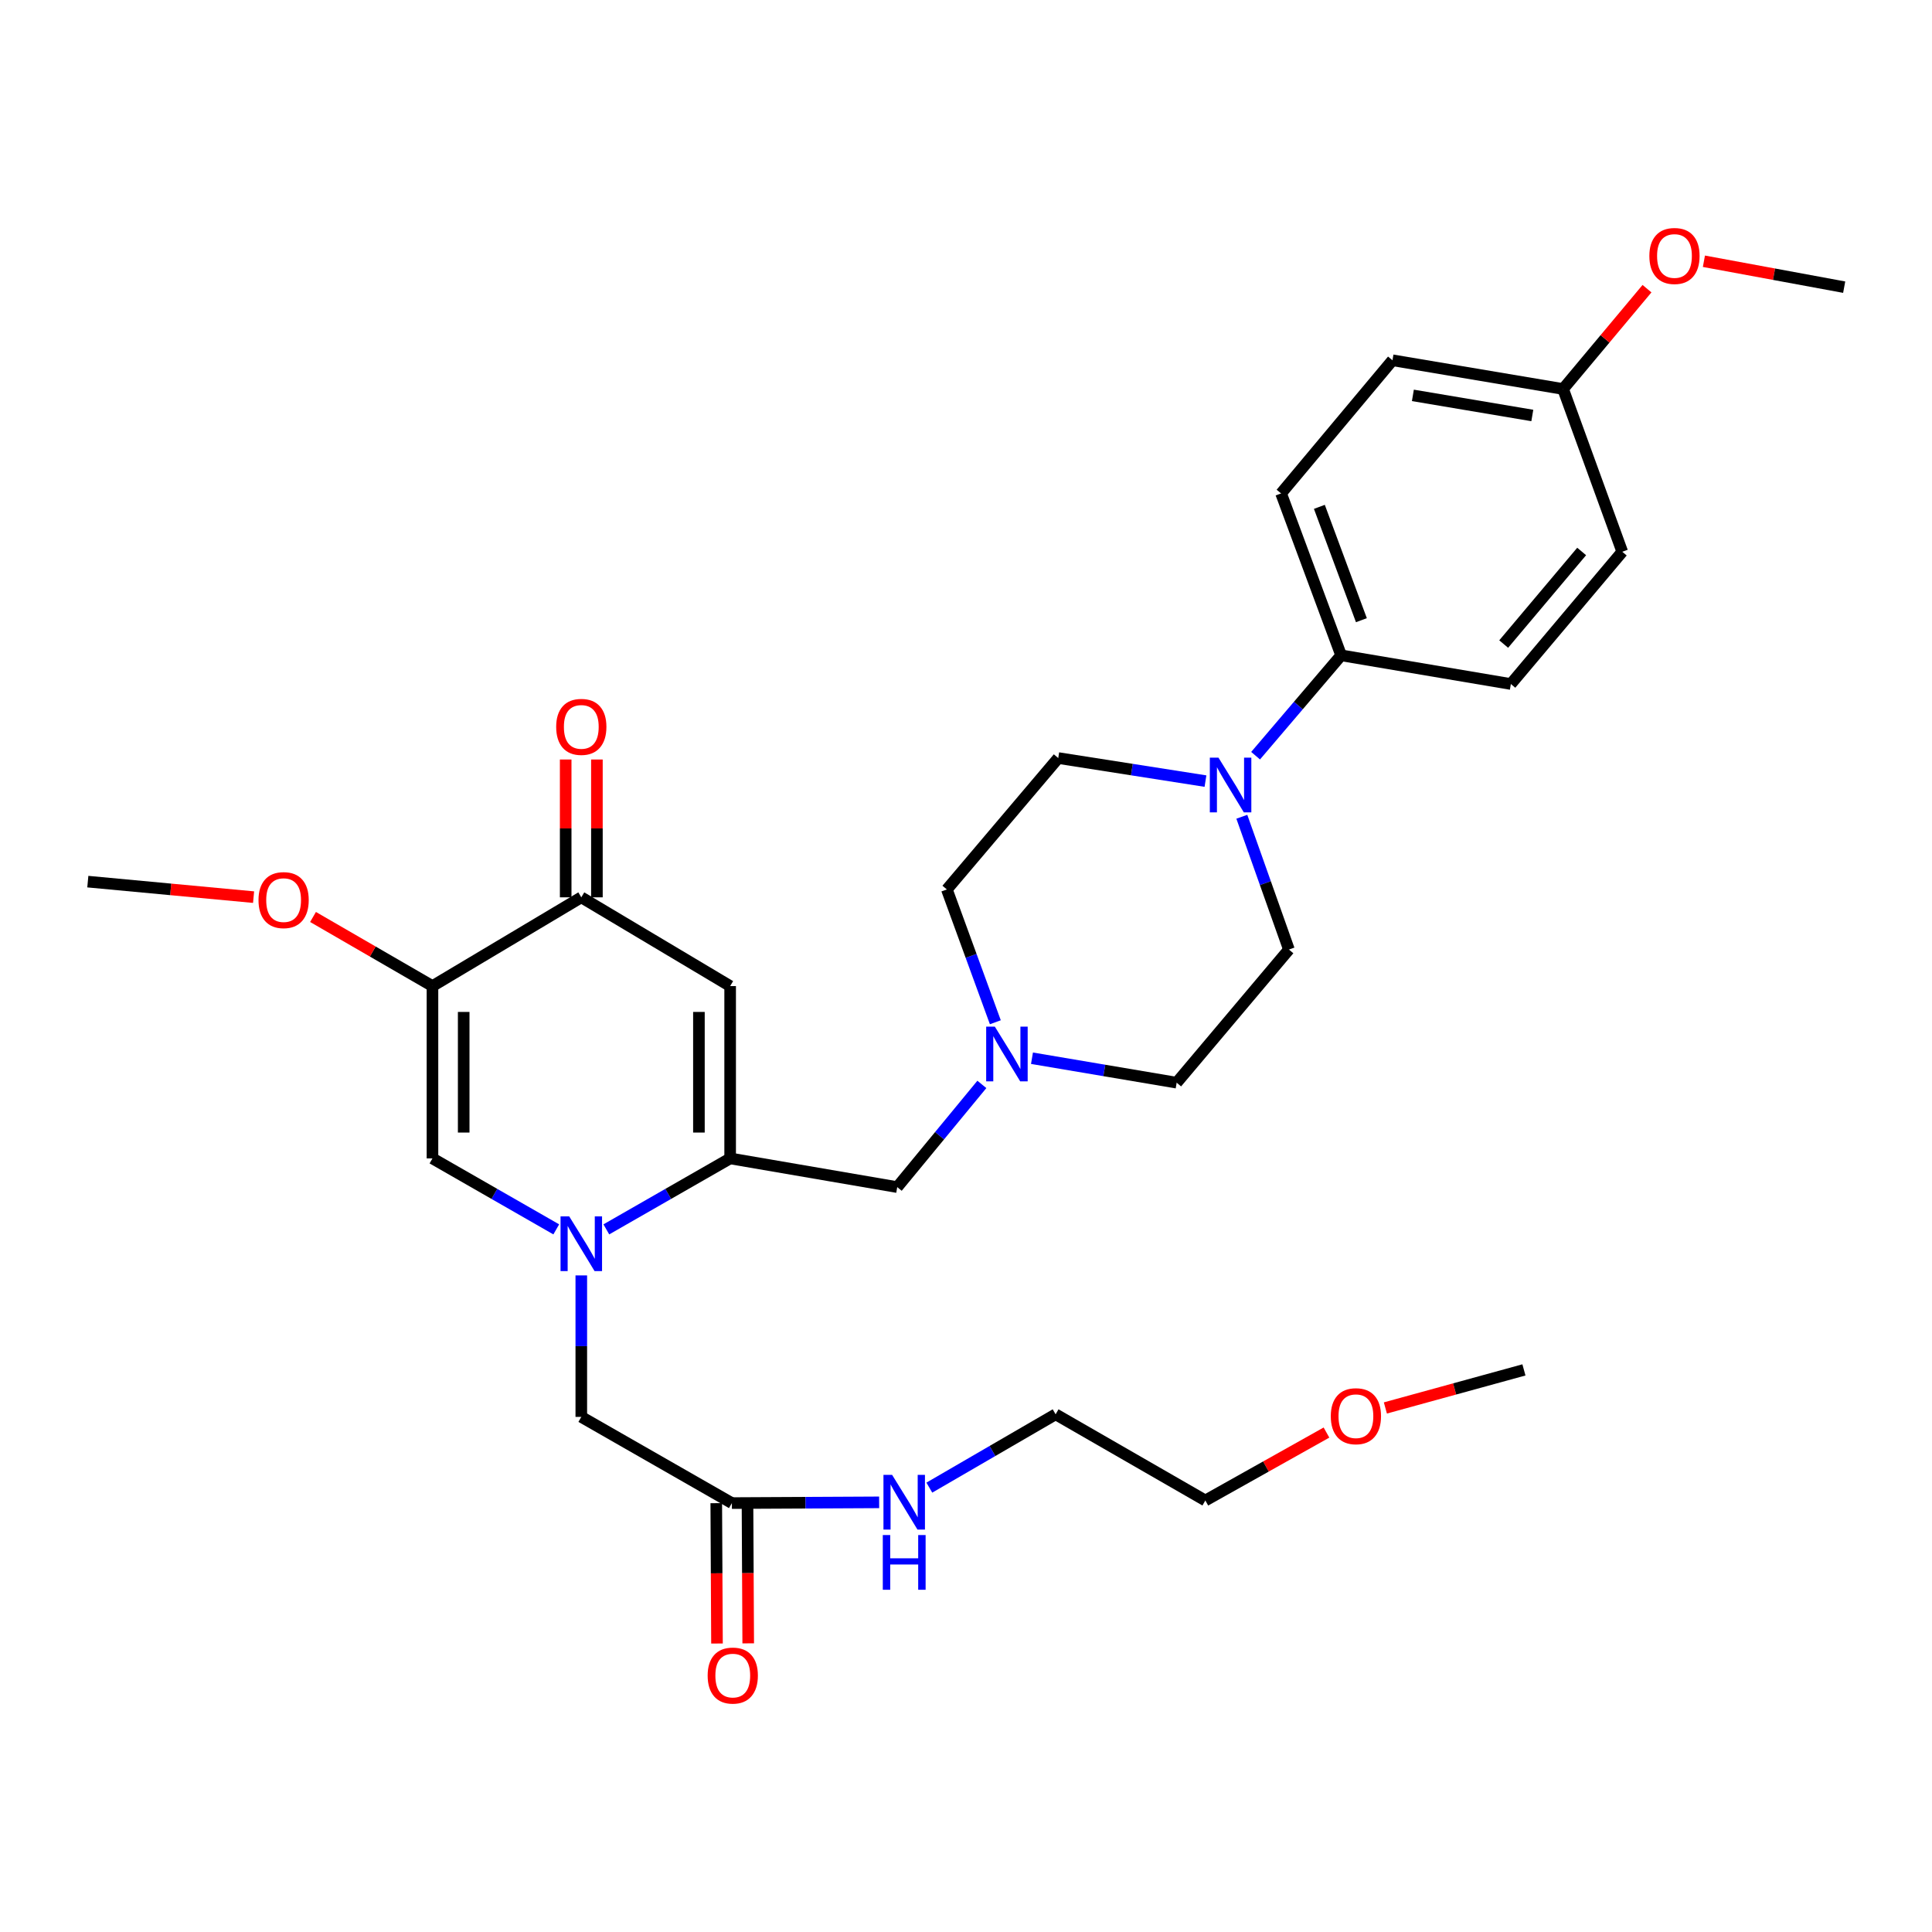 <?xml version='1.0' encoding='iso-8859-1'?>
<svg version='1.1' baseProfile='full'
              xmlns='http://www.w3.org/2000/svg'
                      xmlns:rdkit='http://www.rdkit.org/xml'
                      xmlns:xlink='http://www.w3.org/1999/xlink'
                  xml:space='preserve'
width='1000px' height='1000px' viewBox='0 0 1000 1000'>
<!-- END OF HEADER -->
<rect style='opacity:1.0;fill:#FFFFFF;stroke:none' width='1000' height='1000' x='0' y='0'> </rect>
<path class='bond-0' d='M 313.838,636.323 L 345.881,617.956' style='fill:none;fill-rule:evenodd;stroke:#0000FF;stroke-width:6px;stroke-linecap:butt;stroke-linejoin:miter;stroke-opacity:1' />
<path class='bond-0' d='M 345.881,617.956 L 377.923,599.59' style='fill:none;fill-rule:evenodd;stroke:#000000;stroke-width:6px;stroke-linecap:butt;stroke-linejoin:miter;stroke-opacity:1' />
<path class='bond-3' d='M 287.918,636.322 L 255.88,617.956' style='fill:none;fill-rule:evenodd;stroke:#0000FF;stroke-width:6px;stroke-linecap:butt;stroke-linejoin:miter;stroke-opacity:1' />
<path class='bond-3' d='M 255.88,617.956 L 223.843,599.59' style='fill:none;fill-rule:evenodd;stroke:#000000;stroke-width:6px;stroke-linecap:butt;stroke-linejoin:miter;stroke-opacity:1' />
<path class='bond-7' d='M 300.878,660.152 L 300.878,696.769' style='fill:none;fill-rule:evenodd;stroke:#0000FF;stroke-width:6px;stroke-linecap:butt;stroke-linejoin:miter;stroke-opacity:1' />
<path class='bond-7' d='M 300.878,696.769 L 300.878,733.385' style='fill:none;fill-rule:evenodd;stroke:#000000;stroke-width:6px;stroke-linecap:butt;stroke-linejoin:miter;stroke-opacity:1' />
<path class='bond-1' d='M 377.923,599.59 L 377.923,510.396' style='fill:none;fill-rule:evenodd;stroke:#000000;stroke-width:6px;stroke-linecap:butt;stroke-linejoin:miter;stroke-opacity:1' />
<path class='bond-1' d='M 361.76,586.211 L 361.76,523.775' style='fill:none;fill-rule:evenodd;stroke:#000000;stroke-width:6px;stroke-linecap:butt;stroke-linejoin:miter;stroke-opacity:1' />
<path class='bond-8' d='M 377.923,599.59 L 464.405,614.442' style='fill:none;fill-rule:evenodd;stroke:#000000;stroke-width:6px;stroke-linecap:butt;stroke-linejoin:miter;stroke-opacity:1' />
<path class='bond-31' d='M 377.923,510.396 L 300.878,464.456' style='fill:none;fill-rule:evenodd;stroke:#000000;stroke-width:6px;stroke-linecap:butt;stroke-linejoin:miter;stroke-opacity:1' />
<path class='bond-2' d='M 223.843,510.396 L 223.843,599.59' style='fill:none;fill-rule:evenodd;stroke:#000000;stroke-width:6px;stroke-linecap:butt;stroke-linejoin:miter;stroke-opacity:1' />
<path class='bond-2' d='M 240.006,523.775 L 240.006,586.211' style='fill:none;fill-rule:evenodd;stroke:#000000;stroke-width:6px;stroke-linecap:butt;stroke-linejoin:miter;stroke-opacity:1' />
<path class='bond-4' d='M 223.843,510.396 L 300.878,464.456' style='fill:none;fill-rule:evenodd;stroke:#000000;stroke-width:6px;stroke-linecap:butt;stroke-linejoin:miter;stroke-opacity:1' />
<path class='bond-19' d='M 223.843,510.396 L 192.933,492.509' style='fill:none;fill-rule:evenodd;stroke:#000000;stroke-width:6px;stroke-linecap:butt;stroke-linejoin:miter;stroke-opacity:1' />
<path class='bond-19' d='M 192.933,492.509 L 162.023,474.623' style='fill:none;fill-rule:evenodd;stroke:#FF0000;stroke-width:6px;stroke-linecap:butt;stroke-linejoin:miter;stroke-opacity:1' />
<path class='bond-13' d='M 308.96,464.456 L 308.96,428.788' style='fill:none;fill-rule:evenodd;stroke:#000000;stroke-width:6px;stroke-linecap:butt;stroke-linejoin:miter;stroke-opacity:1' />
<path class='bond-13' d='M 308.96,428.788 L 308.96,393.119' style='fill:none;fill-rule:evenodd;stroke:#FF0000;stroke-width:6px;stroke-linecap:butt;stroke-linejoin:miter;stroke-opacity:1' />
<path class='bond-13' d='M 292.797,464.456 L 292.797,428.788' style='fill:none;fill-rule:evenodd;stroke:#000000;stroke-width:6px;stroke-linecap:butt;stroke-linejoin:miter;stroke-opacity:1' />
<path class='bond-13' d='M 292.797,428.788 L 292.797,393.119' style='fill:none;fill-rule:evenodd;stroke:#FF0000;stroke-width:6px;stroke-linecap:butt;stroke-linejoin:miter;stroke-opacity:1' />
<path class='bond-5' d='M 642.77,422.75 L 654.958,457.113' style='fill:none;fill-rule:evenodd;stroke:#0000FF;stroke-width:6px;stroke-linecap:butt;stroke-linejoin:miter;stroke-opacity:1' />
<path class='bond-5' d='M 654.958,457.113 L 667.146,491.476' style='fill:none;fill-rule:evenodd;stroke:#000000;stroke-width:6px;stroke-linecap:butt;stroke-linejoin:miter;stroke-opacity:1' />
<path class='bond-10' d='M 649.892,391.144 L 672.029,365.172' style='fill:none;fill-rule:evenodd;stroke:#0000FF;stroke-width:6px;stroke-linecap:butt;stroke-linejoin:miter;stroke-opacity:1' />
<path class='bond-10' d='M 672.029,365.172 L 694.165,339.201' style='fill:none;fill-rule:evenodd;stroke:#000000;stroke-width:6px;stroke-linecap:butt;stroke-linejoin:miter;stroke-opacity:1' />
<path class='bond-32' d='M 623.95,404.297 L 585.847,398.333' style='fill:none;fill-rule:evenodd;stroke:#0000FF;stroke-width:6px;stroke-linecap:butt;stroke-linejoin:miter;stroke-opacity:1' />
<path class='bond-32' d='M 585.847,398.333 L 547.744,392.369' style='fill:none;fill-rule:evenodd;stroke:#000000;stroke-width:6px;stroke-linecap:butt;stroke-linejoin:miter;stroke-opacity:1' />
<path class='bond-6' d='M 508.211,561.284 L 486.308,587.863' style='fill:none;fill-rule:evenodd;stroke:#0000FF;stroke-width:6px;stroke-linecap:butt;stroke-linejoin:miter;stroke-opacity:1' />
<path class='bond-6' d='M 486.308,587.863 L 464.405,614.442' style='fill:none;fill-rule:evenodd;stroke:#000000;stroke-width:6px;stroke-linecap:butt;stroke-linejoin:miter;stroke-opacity:1' />
<path class='bond-17' d='M 515.187,529.115 L 502.641,494.748' style='fill:none;fill-rule:evenodd;stroke:#0000FF;stroke-width:6px;stroke-linecap:butt;stroke-linejoin:miter;stroke-opacity:1' />
<path class='bond-17' d='M 502.641,494.748 L 490.096,460.38' style='fill:none;fill-rule:evenodd;stroke:#000000;stroke-width:6px;stroke-linecap:butt;stroke-linejoin:miter;stroke-opacity:1' />
<path class='bond-18' d='M 534.15,547.734 L 571.595,554.064' style='fill:none;fill-rule:evenodd;stroke:#0000FF;stroke-width:6px;stroke-linecap:butt;stroke-linejoin:miter;stroke-opacity:1' />
<path class='bond-18' d='M 571.595,554.064 L 609.039,560.394' style='fill:none;fill-rule:evenodd;stroke:#000000;stroke-width:6px;stroke-linecap:butt;stroke-linejoin:miter;stroke-opacity:1' />
<path class='bond-9' d='M 300.878,733.385 L 378.821,777.996' style='fill:none;fill-rule:evenodd;stroke:#000000;stroke-width:6px;stroke-linecap:butt;stroke-linejoin:miter;stroke-opacity:1' />
<path class='bond-14' d='M 370.739,778.037 L 370.926,814.359' style='fill:none;fill-rule:evenodd;stroke:#000000;stroke-width:6px;stroke-linecap:butt;stroke-linejoin:miter;stroke-opacity:1' />
<path class='bond-14' d='M 370.926,814.359 L 371.112,850.681' style='fill:none;fill-rule:evenodd;stroke:#FF0000;stroke-width:6px;stroke-linecap:butt;stroke-linejoin:miter;stroke-opacity:1' />
<path class='bond-14' d='M 386.902,777.954 L 387.089,814.276' style='fill:none;fill-rule:evenodd;stroke:#000000;stroke-width:6px;stroke-linecap:butt;stroke-linejoin:miter;stroke-opacity:1' />
<path class='bond-14' d='M 387.089,814.276 L 387.275,850.598' style='fill:none;fill-rule:evenodd;stroke:#FF0000;stroke-width:6px;stroke-linecap:butt;stroke-linejoin:miter;stroke-opacity:1' />
<path class='bond-20' d='M 378.821,777.996 L 416.933,777.804' style='fill:none;fill-rule:evenodd;stroke:#000000;stroke-width:6px;stroke-linecap:butt;stroke-linejoin:miter;stroke-opacity:1' />
<path class='bond-20' d='M 416.933,777.804 L 455.045,777.612' style='fill:none;fill-rule:evenodd;stroke:#0000FF;stroke-width:6px;stroke-linecap:butt;stroke-linejoin:miter;stroke-opacity:1' />
<path class='bond-15' d='M 694.165,339.201 L 663.087,255.394' style='fill:none;fill-rule:evenodd;stroke:#000000;stroke-width:6px;stroke-linecap:butt;stroke-linejoin:miter;stroke-opacity:1' />
<path class='bond-15' d='M 704.658,321.01 L 682.903,262.345' style='fill:none;fill-rule:evenodd;stroke:#000000;stroke-width:6px;stroke-linecap:butt;stroke-linejoin:miter;stroke-opacity:1' />
<path class='bond-16' d='M 694.165,339.201 L 782.021,354.044' style='fill:none;fill-rule:evenodd;stroke:#000000;stroke-width:6px;stroke-linecap:butt;stroke-linejoin:miter;stroke-opacity:1' />
<path class='bond-11' d='M 547.744,392.369 L 490.096,460.38' style='fill:none;fill-rule:evenodd;stroke:#000000;stroke-width:6px;stroke-linecap:butt;stroke-linejoin:miter;stroke-opacity:1' />
<path class='bond-12' d='M 667.146,491.476 L 609.039,560.394' style='fill:none;fill-rule:evenodd;stroke:#000000;stroke-width:6px;stroke-linecap:butt;stroke-linejoin:miter;stroke-opacity:1' />
<path class='bond-22' d='M 663.087,255.394 L 720.745,186.476' style='fill:none;fill-rule:evenodd;stroke:#000000;stroke-width:6px;stroke-linecap:butt;stroke-linejoin:miter;stroke-opacity:1' />
<path class='bond-23' d='M 782.021,354.044 L 839.679,285.584' style='fill:none;fill-rule:evenodd;stroke:#000000;stroke-width:6px;stroke-linecap:butt;stroke-linejoin:miter;stroke-opacity:1' />
<path class='bond-23' d='M 778.307,333.363 L 818.667,285.441' style='fill:none;fill-rule:evenodd;stroke:#000000;stroke-width:6px;stroke-linecap:butt;stroke-linejoin:miter;stroke-opacity:1' />
<path class='bond-27' d='M 131.253,464.358 L 88.354,460.344' style='fill:none;fill-rule:evenodd;stroke:#FF0000;stroke-width:6px;stroke-linecap:butt;stroke-linejoin:miter;stroke-opacity:1' />
<path class='bond-27' d='M 88.354,460.344 L 45.455,456.33' style='fill:none;fill-rule:evenodd;stroke:#000000;stroke-width:6px;stroke-linecap:butt;stroke-linejoin:miter;stroke-opacity:1' />
<path class='bond-26' d='M 481.02,769.997 L 513.704,751.022' style='fill:none;fill-rule:evenodd;stroke:#0000FF;stroke-width:6px;stroke-linecap:butt;stroke-linejoin:miter;stroke-opacity:1' />
<path class='bond-26' d='M 513.704,751.022 L 546.388,732.047' style='fill:none;fill-rule:evenodd;stroke:#000000;stroke-width:6px;stroke-linecap:butt;stroke-linejoin:miter;stroke-opacity:1' />
<path class='bond-21' d='M 809.05,201.346 L 839.679,285.584' style='fill:none;fill-rule:evenodd;stroke:#000000;stroke-width:6px;stroke-linecap:butt;stroke-linejoin:miter;stroke-opacity:1' />
<path class='bond-24' d='M 809.05,201.346 L 830.766,175.382' style='fill:none;fill-rule:evenodd;stroke:#000000;stroke-width:6px;stroke-linecap:butt;stroke-linejoin:miter;stroke-opacity:1' />
<path class='bond-24' d='M 830.766,175.382 L 852.483,149.417' style='fill:none;fill-rule:evenodd;stroke:#FF0000;stroke-width:6px;stroke-linecap:butt;stroke-linejoin:miter;stroke-opacity:1' />
<path class='bond-33' d='M 809.05,201.346 L 720.745,186.476' style='fill:none;fill-rule:evenodd;stroke:#000000;stroke-width:6px;stroke-linecap:butt;stroke-linejoin:miter;stroke-opacity:1' />
<path class='bond-33' d='M 793.12,215.055 L 731.306,204.645' style='fill:none;fill-rule:evenodd;stroke:#000000;stroke-width:6px;stroke-linecap:butt;stroke-linejoin:miter;stroke-opacity:1' />
<path class='bond-29' d='M 881.94,135.224 L 918.243,141.93' style='fill:none;fill-rule:evenodd;stroke:#FF0000;stroke-width:6px;stroke-linecap:butt;stroke-linejoin:miter;stroke-opacity:1' />
<path class='bond-29' d='M 918.243,141.93 L 954.545,148.636' style='fill:none;fill-rule:evenodd;stroke:#000000;stroke-width:6px;stroke-linecap:butt;stroke-linejoin:miter;stroke-opacity:1' />
<path class='bond-25' d='M 686.582,741.488 L 655.232,759.069' style='fill:none;fill-rule:evenodd;stroke:#FF0000;stroke-width:6px;stroke-linecap:butt;stroke-linejoin:miter;stroke-opacity:1' />
<path class='bond-25' d='M 655.232,759.069 L 623.882,776.649' style='fill:none;fill-rule:evenodd;stroke:#000000;stroke-width:6px;stroke-linecap:butt;stroke-linejoin:miter;stroke-opacity:1' />
<path class='bond-30' d='M 717.07,728.756 L 752.927,718.908' style='fill:none;fill-rule:evenodd;stroke:#FF0000;stroke-width:6px;stroke-linecap:butt;stroke-linejoin:miter;stroke-opacity:1' />
<path class='bond-30' d='M 752.927,718.908 L 788.783,709.06' style='fill:none;fill-rule:evenodd;stroke:#000000;stroke-width:6px;stroke-linecap:butt;stroke-linejoin:miter;stroke-opacity:1' />
<path class='bond-28' d='M 546.388,732.047 L 623.882,776.649' style='fill:none;fill-rule:evenodd;stroke:#000000;stroke-width:6px;stroke-linecap:butt;stroke-linejoin:miter;stroke-opacity:1' />
<path  class='atom-0' d='M 294.618 629.591
L 303.898 644.591
Q 304.818 646.071, 306.298 648.751
Q 307.778 651.431, 307.858 651.591
L 307.858 629.591
L 311.618 629.591
L 311.618 657.911
L 307.738 657.911
L 297.778 641.511
Q 296.618 639.591, 295.378 637.391
Q 294.178 635.191, 293.818 634.511
L 293.818 657.911
L 290.138 657.911
L 290.138 629.591
L 294.618 629.591
' fill='#0000FF'/>
<path  class='atom-6' d='M 630.687 392.172
L 639.967 407.172
Q 640.887 408.652, 642.367 411.332
Q 643.847 414.012, 643.927 414.172
L 643.927 392.172
L 647.687 392.172
L 647.687 420.492
L 643.807 420.492
L 633.847 404.092
Q 632.687 402.172, 631.447 399.972
Q 630.247 397.772, 629.887 397.092
L 629.887 420.492
L 626.207 420.492
L 626.207 392.172
L 630.687 392.172
' fill='#0000FF'/>
<path  class='atom-7' d='M 514.923 531.382
L 524.203 546.382
Q 525.123 547.862, 526.603 550.542
Q 528.083 553.222, 528.163 553.382
L 528.163 531.382
L 531.923 531.382
L 531.923 559.702
L 528.043 559.702
L 518.083 543.302
Q 516.923 541.382, 515.683 539.182
Q 514.483 536.982, 514.123 536.302
L 514.123 559.702
L 510.443 559.702
L 510.443 531.382
L 514.923 531.382
' fill='#0000FF'/>
<path  class='atom-14' d='M 287.878 376.231
Q 287.878 369.431, 291.238 365.631
Q 294.598 361.831, 300.878 361.831
Q 307.158 361.831, 310.518 365.631
Q 313.878 369.431, 313.878 376.231
Q 313.878 383.111, 310.478 387.031
Q 307.078 390.911, 300.878 390.911
Q 294.638 390.911, 291.238 387.031
Q 287.878 383.151, 287.878 376.231
M 300.878 387.711
Q 305.198 387.711, 307.518 384.831
Q 309.878 381.911, 309.878 376.231
Q 309.878 370.671, 307.518 367.871
Q 305.198 365.031, 300.878 365.031
Q 296.558 365.031, 294.198 367.831
Q 291.878 370.631, 291.878 376.231
Q 291.878 381.951, 294.198 384.831
Q 296.558 387.711, 300.878 387.711
' fill='#FF0000'/>
<path  class='atom-15' d='M 366.279 867.27
Q 366.279 860.47, 369.639 856.67
Q 372.999 852.87, 379.279 852.87
Q 385.559 852.87, 388.919 856.67
Q 392.279 860.47, 392.279 867.27
Q 392.279 874.15, 388.879 878.07
Q 385.479 881.95, 379.279 881.95
Q 373.039 881.95, 369.639 878.07
Q 366.279 874.19, 366.279 867.27
M 379.279 878.75
Q 383.599 878.75, 385.919 875.87
Q 388.279 872.95, 388.279 867.27
Q 388.279 861.71, 385.919 858.91
Q 383.599 856.07, 379.279 856.07
Q 374.959 856.07, 372.599 858.87
Q 370.279 861.67, 370.279 867.27
Q 370.279 872.99, 372.599 875.87
Q 374.959 878.75, 379.279 878.75
' fill='#FF0000'/>
<path  class='atom-20' d='M 133.798 465.892
Q 133.798 459.092, 137.158 455.292
Q 140.518 451.492, 146.798 451.492
Q 153.078 451.492, 156.438 455.292
Q 159.798 459.092, 159.798 465.892
Q 159.798 472.772, 156.398 476.692
Q 152.998 480.572, 146.798 480.572
Q 140.558 480.572, 137.158 476.692
Q 133.798 472.812, 133.798 465.892
M 146.798 477.372
Q 151.118 477.372, 153.438 474.492
Q 155.798 471.572, 155.798 465.892
Q 155.798 460.332, 153.438 457.532
Q 151.118 454.692, 146.798 454.692
Q 142.478 454.692, 140.118 457.492
Q 137.798 460.292, 137.798 465.892
Q 137.798 471.612, 140.118 474.492
Q 142.478 477.372, 146.798 477.372
' fill='#FF0000'/>
<path  class='atom-21' d='M 461.755 763.387
L 471.035 778.387
Q 471.955 779.867, 473.435 782.547
Q 474.915 785.227, 474.995 785.387
L 474.995 763.387
L 478.755 763.387
L 478.755 791.707
L 474.875 791.707
L 464.915 775.307
Q 463.755 773.387, 462.515 771.187
Q 461.315 768.987, 460.955 768.307
L 460.955 791.707
L 457.275 791.707
L 457.275 763.387
L 461.755 763.387
' fill='#0000FF'/>
<path  class='atom-21' d='M 456.935 794.539
L 460.775 794.539
L 460.775 806.579
L 475.255 806.579
L 475.255 794.539
L 479.095 794.539
L 479.095 822.859
L 475.255 822.859
L 475.255 809.779
L 460.775 809.779
L 460.775 822.859
L 456.935 822.859
L 456.935 794.539
' fill='#0000FF'/>
<path  class='atom-25' d='M 853.707 132.49
Q 853.707 125.69, 857.067 121.89
Q 860.427 118.09, 866.707 118.09
Q 872.987 118.09, 876.347 121.89
Q 879.707 125.69, 879.707 132.49
Q 879.707 139.37, 876.307 143.29
Q 872.907 147.17, 866.707 147.17
Q 860.467 147.17, 857.067 143.29
Q 853.707 139.41, 853.707 132.49
M 866.707 143.97
Q 871.027 143.97, 873.347 141.09
Q 875.707 138.17, 875.707 132.49
Q 875.707 126.93, 873.347 124.13
Q 871.027 121.29, 866.707 121.29
Q 862.387 121.29, 860.027 124.09
Q 857.707 126.89, 857.707 132.49
Q 857.707 138.21, 860.027 141.09
Q 862.387 143.97, 866.707 143.97
' fill='#FF0000'/>
<path  class='atom-26' d='M 688.816 733.025
Q 688.816 726.225, 692.176 722.425
Q 695.536 718.625, 701.816 718.625
Q 708.096 718.625, 711.456 722.425
Q 714.816 726.225, 714.816 733.025
Q 714.816 739.905, 711.416 743.825
Q 708.016 747.705, 701.816 747.705
Q 695.576 747.705, 692.176 743.825
Q 688.816 739.945, 688.816 733.025
M 701.816 744.505
Q 706.136 744.505, 708.456 741.625
Q 710.816 738.705, 710.816 733.025
Q 710.816 727.465, 708.456 724.665
Q 706.136 721.825, 701.816 721.825
Q 697.496 721.825, 695.136 724.625
Q 692.816 727.425, 692.816 733.025
Q 692.816 738.745, 695.136 741.625
Q 697.496 744.505, 701.816 744.505
' fill='#FF0000'/>
</svg>
